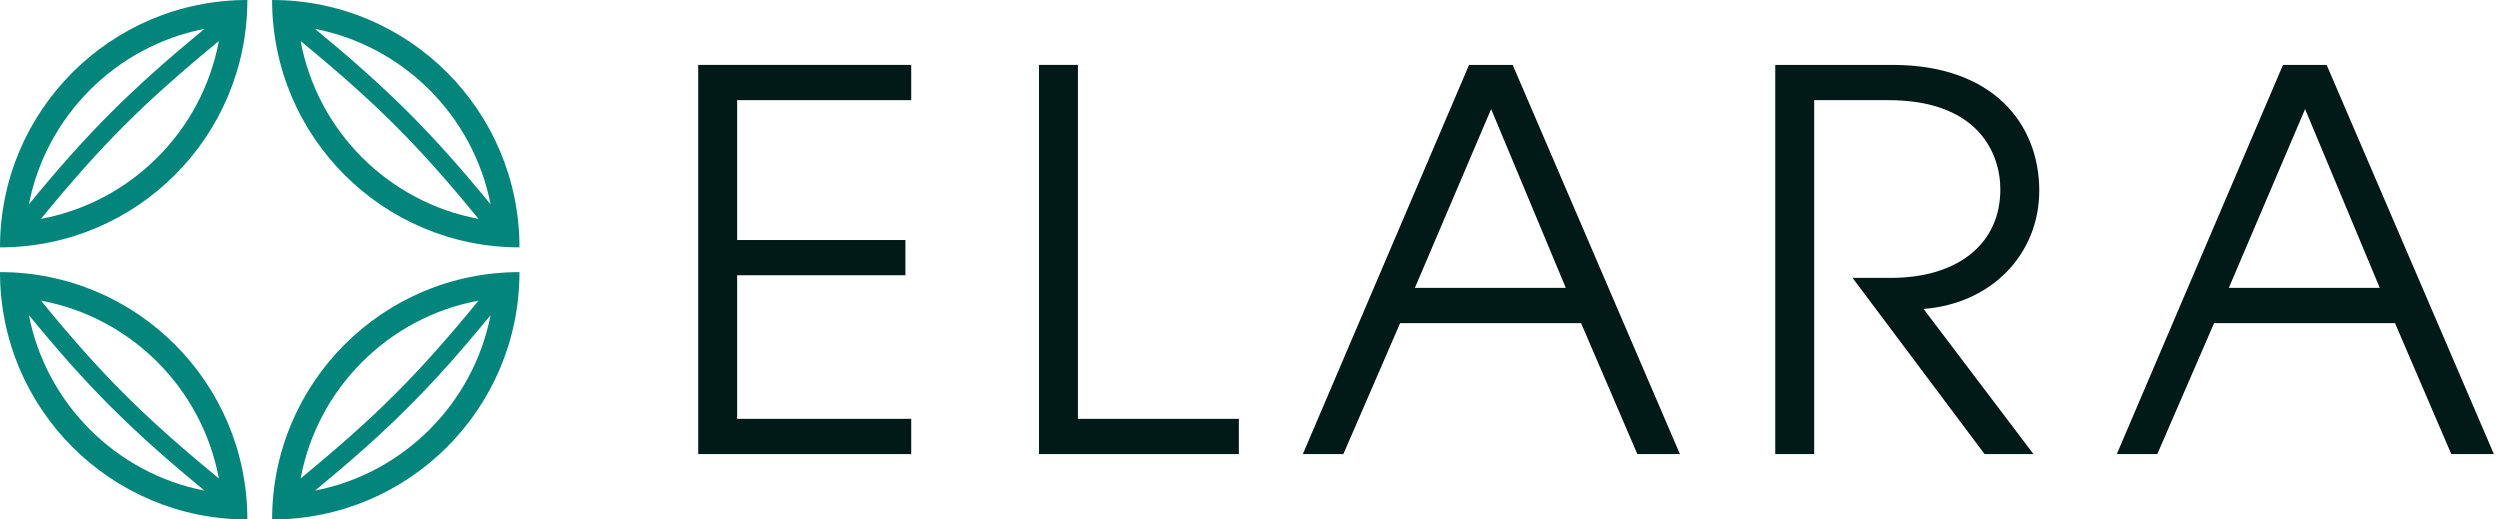 <svg width="154" height="32" viewBox="0 0 154 32" fill="none" xmlns="http://www.w3.org/2000/svg"><path d="M153.623 27.971H150.999L147.532 19.904H136.388L132.89 27.971H130.395L140.632 3.998H143.321L153.623 27.971ZM146.593 17.734L141.993 6.719L137.296 17.734H146.593Z" fill="#011A18"/><path d="M125.262 27.971H122.25L114.118 17.118H116.451C120.695 17.118 123.221 14.948 123.221 11.676C123.221 9.408 121.828 6.169 116.321 6.169H111.754V27.971H109.356V3.998H116.58C122.833 3.998 125.619 7.691 125.619 11.741C125.619 15.628 122.703 18.706 118.492 19.03L125.262 27.971Z" fill="#011A18"/><path d="M103.484 27.971H100.86L97.393 19.904H86.249L82.751 27.971H80.256L90.493 3.998H93.182L103.484 27.971ZM96.454 17.734L91.854 6.719L87.156 17.734H96.454Z" fill="#011A18"/><path d="M76.313 27.971H64.003V3.998H66.4V25.8H76.313V27.971Z" fill="#011A18"/><path d="M56.131 27.971H43.011V3.998H56.131V6.169H45.408V14.786H55.774V16.956H45.408V25.8H56.131V27.971Z" fill="#011A18"/><path fill-rule="evenodd" clip-rule="evenodd" d="M32 16.762C32 25.178 25.178 32 16.762 32C16.762 23.584 23.584 16.762 32 16.762ZM30.22 19.414C26.545 23.891 23.968 26.455 19.408 30.221C24.858 29.156 29.152 24.863 30.22 19.414ZM29.477 18.518C23.927 19.55 19.552 23.924 18.518 29.473C23.184 25.631 25.732 23.095 29.477 18.518Z" fill="#03857B"/><path fill-rule="evenodd" clip-rule="evenodd" d="M0 16.762C8.416 16.762 15.238 23.584 15.238 32C6.822 32 0 25.178 0 16.762ZM1.78 19.414C2.848 24.863 7.142 29.156 12.592 30.221C8.032 26.455 5.455 23.891 1.78 19.414ZM2.523 18.518C6.268 23.095 8.816 25.631 13.482 29.474C12.448 23.924 8.073 19.55 2.523 18.518Z" fill="#03857B"/><path fill-rule="evenodd" clip-rule="evenodd" d="M16.762 0C25.178 3.15874e-05 32 6.822 32 15.238C23.584 15.238 16.762 8.416 16.762 0ZM18.518 2.527C19.552 8.076 23.927 12.45 29.477 13.482C25.732 8.905 23.184 6.369 18.518 2.527ZM19.408 1.779C23.968 5.545 26.545 8.109 30.22 12.586C29.152 7.137 24.858 2.844 19.408 1.779Z" fill="#03857B"/><path fill-rule="evenodd" clip-rule="evenodd" d="M15.238 0C15.238 8.416 8.416 15.238 7.44047e-05 15.238C0 6.822 6.822 2.62434e-05 15.238 0ZM13.482 2.527C8.816 6.369 6.268 8.905 2.523 13.482C8.073 12.45 12.448 8.076 13.482 2.527ZM12.592 1.779C7.142 2.844 2.848 7.137 1.78 12.586C5.455 8.109 8.032 5.545 12.592 1.779Z" fill="#03857B"/></svg>